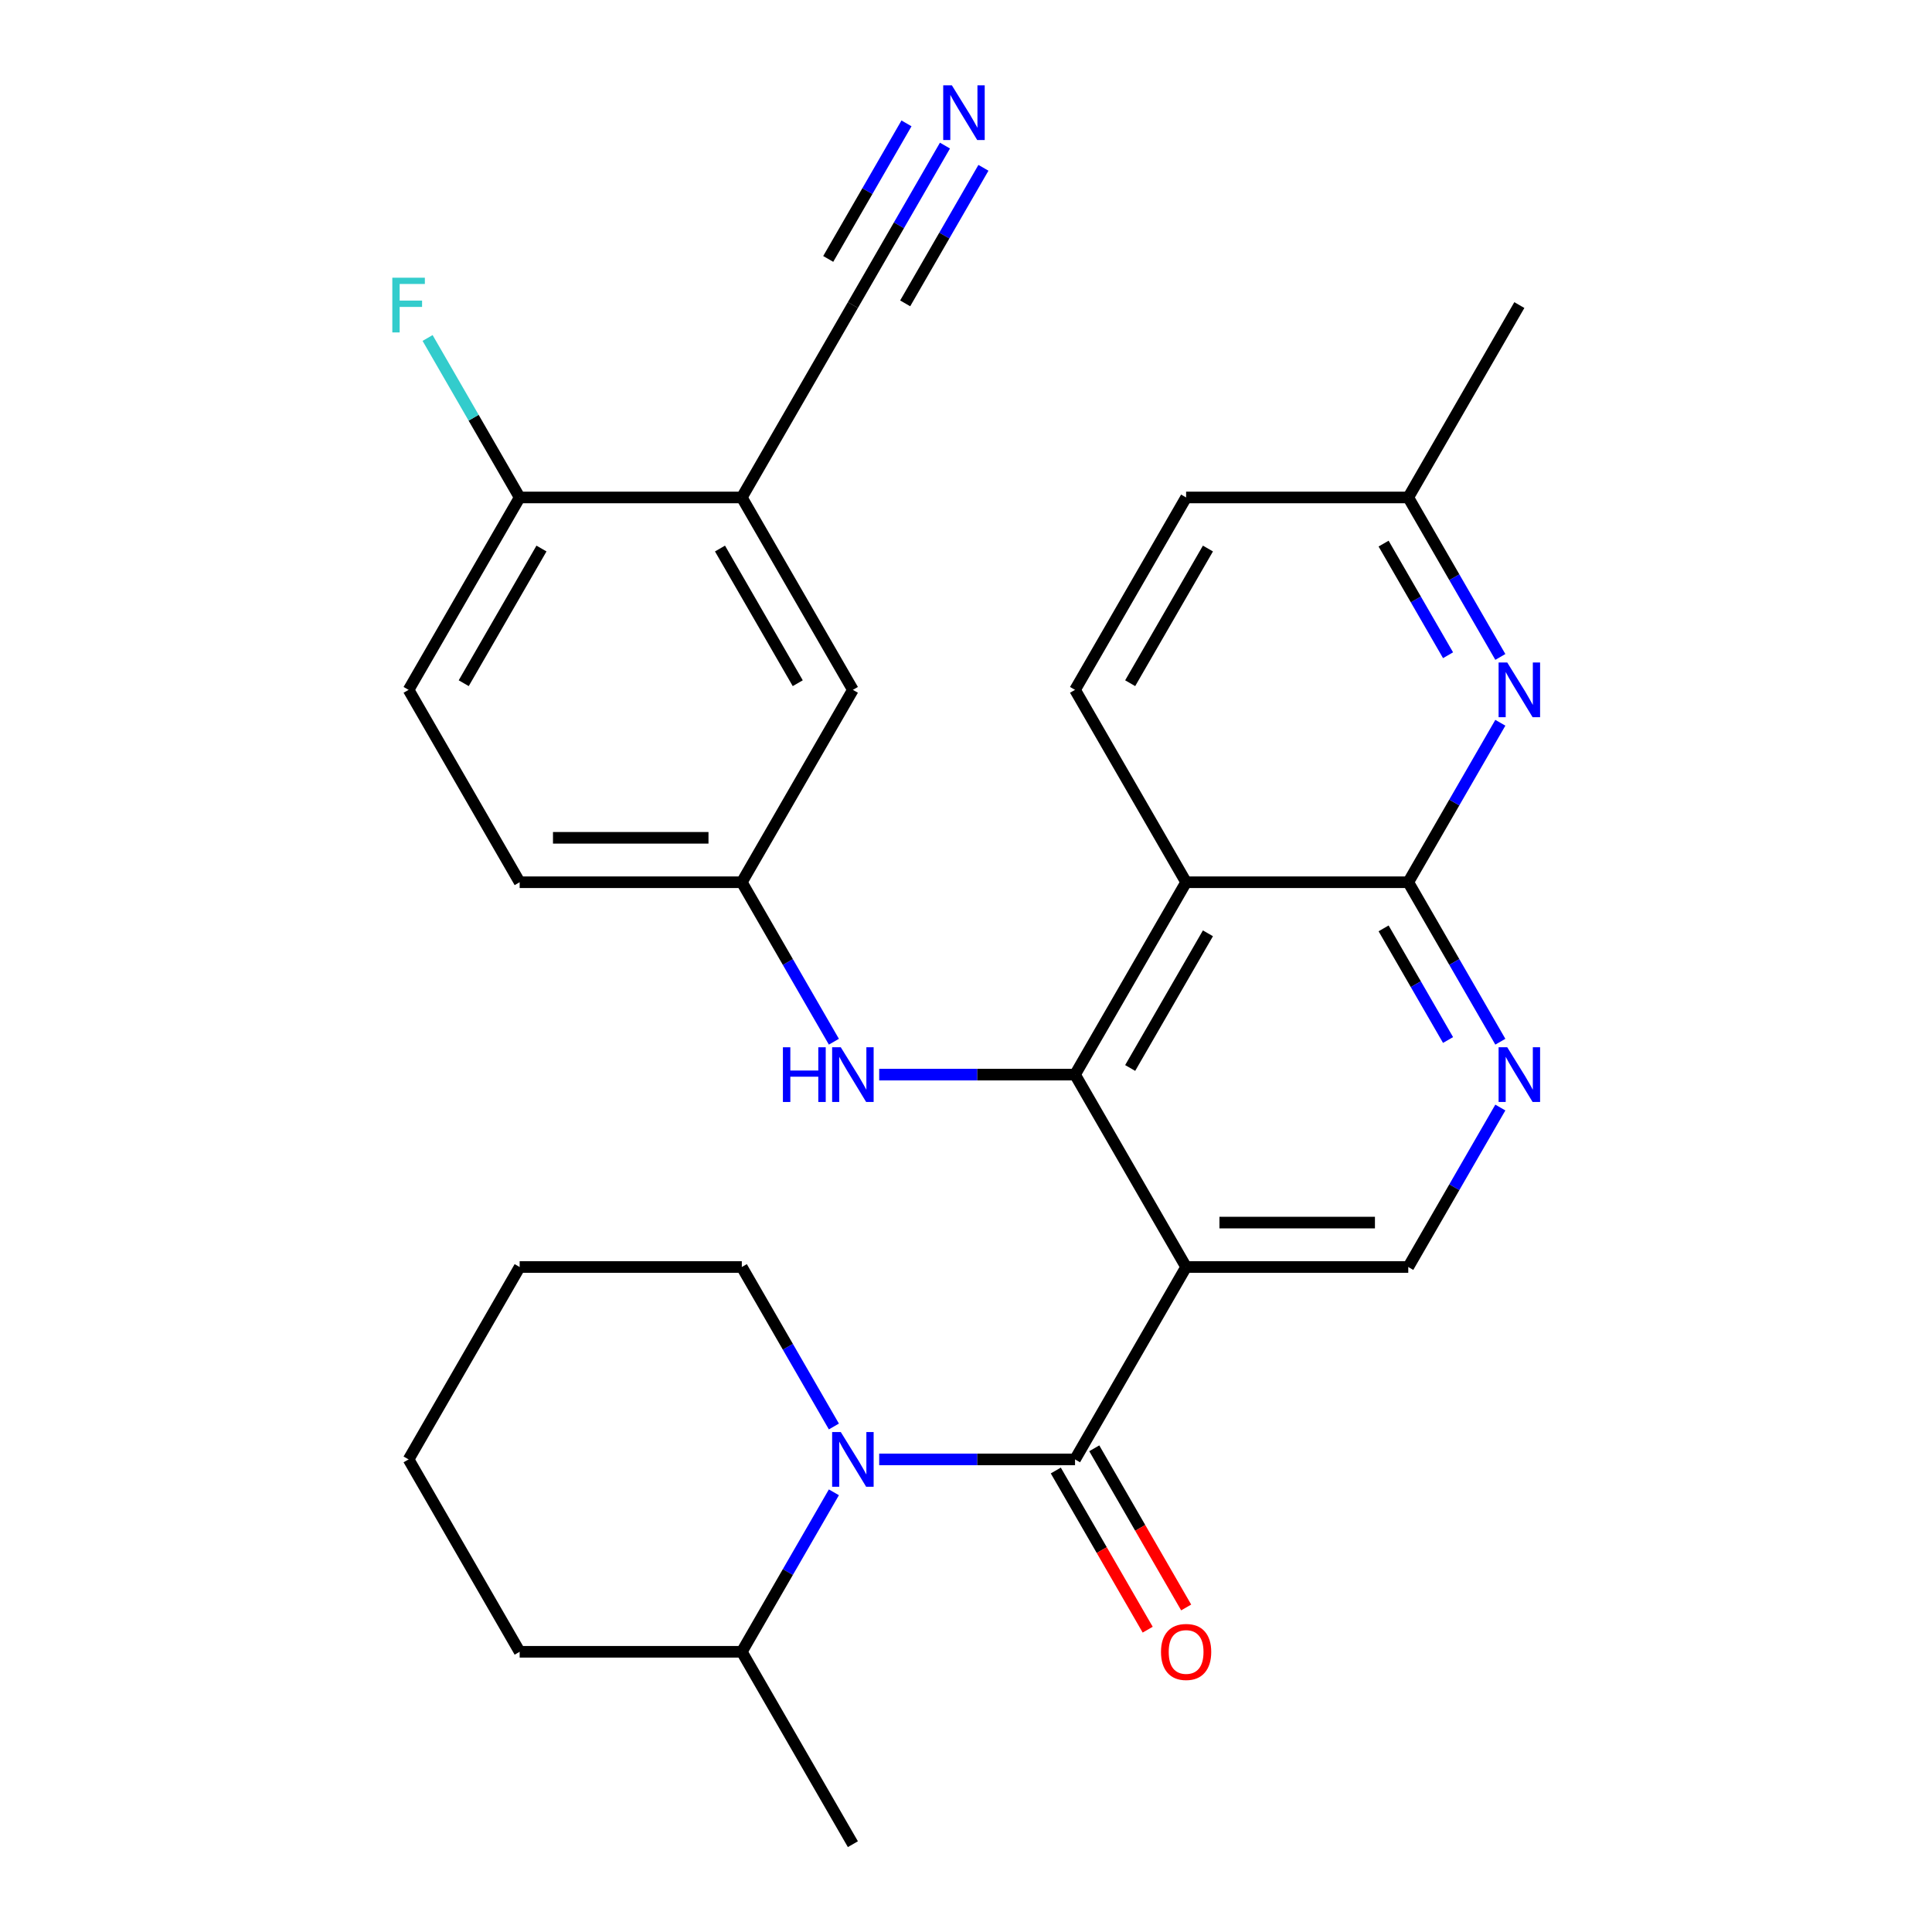 <?xml version='1.0' encoding='iso-8859-1'?>
<svg version='1.1' baseProfile='full'
              xmlns='http://www.w3.org/2000/svg'
                      xmlns:rdkit='http://www.rdkit.org/xml'
                      xmlns:xlink='http://www.w3.org/1999/xlink'
                  xml:space='preserve'
width='1000px' height='1000px' viewBox='0 0 1000 1000'>
<!-- END OF HEADER -->
<rect style='opacity:1.0;fill:#FFFFFF;stroke:none' width='1000' height='1000' x='0' y='0'> </rect>
<path class='bond-0' d='M 613.931,655.805 L 556.438,755.385' style='fill:none;fill-rule:evenodd;stroke:#000000;stroke-width:6px;stroke-linecap:butt;stroke-linejoin:miter;stroke-opacity:1' />
<path class='bond-1' d='M 613.931,655.805 L 556.438,556.225' style='fill:none;fill-rule:evenodd;stroke:#000000;stroke-width:6px;stroke-linecap:butt;stroke-linejoin:miter;stroke-opacity:1' />
<path class='bond-7' d='M 613.931,655.805 L 728.916,655.805' style='fill:none;fill-rule:evenodd;stroke:#000000;stroke-width:6px;stroke-linecap:butt;stroke-linejoin:miter;stroke-opacity:1' />
<path class='bond-7' d='M 631.179,632.808 L 711.668,632.808' style='fill:none;fill-rule:evenodd;stroke:#000000;stroke-width:6px;stroke-linecap:butt;stroke-linejoin:miter;stroke-opacity:1' />
<path class='bond-3' d='M 556.438,755.385 L 505.753,755.385' style='fill:none;fill-rule:evenodd;stroke:#000000;stroke-width:6px;stroke-linecap:butt;stroke-linejoin:miter;stroke-opacity:1' />
<path class='bond-3' d='M 505.753,755.385 L 455.068,755.385' style='fill:none;fill-rule:evenodd;stroke:#0000FF;stroke-width:6px;stroke-linecap:butt;stroke-linejoin:miter;stroke-opacity:1' />
<path class='bond-13' d='M 546.48,761.135 L 570.263,802.327' style='fill:none;fill-rule:evenodd;stroke:#000000;stroke-width:6px;stroke-linecap:butt;stroke-linejoin:miter;stroke-opacity:1' />
<path class='bond-13' d='M 570.263,802.327 L 594.046,843.52' style='fill:none;fill-rule:evenodd;stroke:#FF0000;stroke-width:6px;stroke-linecap:butt;stroke-linejoin:miter;stroke-opacity:1' />
<path class='bond-13' d='M 566.396,749.636 L 590.179,790.829' style='fill:none;fill-rule:evenodd;stroke:#000000;stroke-width:6px;stroke-linecap:butt;stroke-linejoin:miter;stroke-opacity:1' />
<path class='bond-13' d='M 590.179,790.829 L 613.962,832.021' style='fill:none;fill-rule:evenodd;stroke:#FF0000;stroke-width:6px;stroke-linecap:butt;stroke-linejoin:miter;stroke-opacity:1' />
<path class='bond-2' d='M 556.438,556.225 L 613.931,456.645' style='fill:none;fill-rule:evenodd;stroke:#000000;stroke-width:6px;stroke-linecap:butt;stroke-linejoin:miter;stroke-opacity:1' />
<path class='bond-2' d='M 584.978,552.787 L 625.223,483.081' style='fill:none;fill-rule:evenodd;stroke:#000000;stroke-width:6px;stroke-linecap:butt;stroke-linejoin:miter;stroke-opacity:1' />
<path class='bond-8' d='M 556.438,556.225 L 505.753,556.225' style='fill:none;fill-rule:evenodd;stroke:#000000;stroke-width:6px;stroke-linecap:butt;stroke-linejoin:miter;stroke-opacity:1' />
<path class='bond-8' d='M 505.753,556.225 L 455.068,556.225' style='fill:none;fill-rule:evenodd;stroke:#0000FF;stroke-width:6px;stroke-linecap:butt;stroke-linejoin:miter;stroke-opacity:1' />
<path class='bond-12' d='M 613.931,456.645 L 556.438,357.065' style='fill:none;fill-rule:evenodd;stroke:#000000;stroke-width:6px;stroke-linecap:butt;stroke-linejoin:miter;stroke-opacity:1' />
<path class='bond-29' d='M 613.931,456.645 L 728.916,456.645' style='fill:none;fill-rule:evenodd;stroke:#000000;stroke-width:6px;stroke-linecap:butt;stroke-linejoin:miter;stroke-opacity:1' />
<path class='bond-17' d='M 431.618,772.42 L 407.789,813.693' style='fill:none;fill-rule:evenodd;stroke:#0000FF;stroke-width:6px;stroke-linecap:butt;stroke-linejoin:miter;stroke-opacity:1' />
<path class='bond-17' d='M 407.789,813.693 L 383.96,854.965' style='fill:none;fill-rule:evenodd;stroke:#000000;stroke-width:6px;stroke-linecap:butt;stroke-linejoin:miter;stroke-opacity:1' />
<path class='bond-21' d='M 431.618,738.351 L 407.789,697.078' style='fill:none;fill-rule:evenodd;stroke:#0000FF;stroke-width:6px;stroke-linecap:butt;stroke-linejoin:miter;stroke-opacity:1' />
<path class='bond-21' d='M 407.789,697.078 L 383.96,655.805' style='fill:none;fill-rule:evenodd;stroke:#000000;stroke-width:6px;stroke-linecap:butt;stroke-linejoin:miter;stroke-opacity:1' />
<path class='bond-4' d='M 728.916,456.645 L 752.745,497.918' style='fill:none;fill-rule:evenodd;stroke:#000000;stroke-width:6px;stroke-linecap:butt;stroke-linejoin:miter;stroke-opacity:1' />
<path class='bond-4' d='M 752.745,497.918 L 776.574,539.191' style='fill:none;fill-rule:evenodd;stroke:#0000FF;stroke-width:6px;stroke-linecap:butt;stroke-linejoin:miter;stroke-opacity:1' />
<path class='bond-4' d='M 716.149,480.525 L 732.829,509.416' style='fill:none;fill-rule:evenodd;stroke:#000000;stroke-width:6px;stroke-linecap:butt;stroke-linejoin:miter;stroke-opacity:1' />
<path class='bond-4' d='M 732.829,509.416 L 749.509,538.307' style='fill:none;fill-rule:evenodd;stroke:#0000FF;stroke-width:6px;stroke-linecap:butt;stroke-linejoin:miter;stroke-opacity:1' />
<path class='bond-6' d='M 728.916,456.645 L 752.745,415.372' style='fill:none;fill-rule:evenodd;stroke:#000000;stroke-width:6px;stroke-linecap:butt;stroke-linejoin:miter;stroke-opacity:1' />
<path class='bond-6' d='M 752.745,415.372 L 776.574,374.1' style='fill:none;fill-rule:evenodd;stroke:#0000FF;stroke-width:6px;stroke-linecap:butt;stroke-linejoin:miter;stroke-opacity:1' />
<path class='bond-5' d='M 776.574,573.26 L 752.745,614.532' style='fill:none;fill-rule:evenodd;stroke:#0000FF;stroke-width:6px;stroke-linecap:butt;stroke-linejoin:miter;stroke-opacity:1' />
<path class='bond-5' d='M 752.745,614.532 L 728.916,655.805' style='fill:none;fill-rule:evenodd;stroke:#000000;stroke-width:6px;stroke-linecap:butt;stroke-linejoin:miter;stroke-opacity:1' />
<path class='bond-18' d='M 776.574,340.03 L 752.745,298.758' style='fill:none;fill-rule:evenodd;stroke:#0000FF;stroke-width:6px;stroke-linecap:butt;stroke-linejoin:miter;stroke-opacity:1' />
<path class='bond-18' d='M 752.745,298.758 L 728.916,257.485' style='fill:none;fill-rule:evenodd;stroke:#000000;stroke-width:6px;stroke-linecap:butt;stroke-linejoin:miter;stroke-opacity:1' />
<path class='bond-18' d='M 749.509,339.147 L 732.829,310.256' style='fill:none;fill-rule:evenodd;stroke:#0000FF;stroke-width:6px;stroke-linecap:butt;stroke-linejoin:miter;stroke-opacity:1' />
<path class='bond-18' d='M 732.829,310.256 L 716.149,281.365' style='fill:none;fill-rule:evenodd;stroke:#000000;stroke-width:6px;stroke-linecap:butt;stroke-linejoin:miter;stroke-opacity:1' />
<path class='bond-15' d='M 431.618,539.191 L 407.789,497.918' style='fill:none;fill-rule:evenodd;stroke:#0000FF;stroke-width:6px;stroke-linecap:butt;stroke-linejoin:miter;stroke-opacity:1' />
<path class='bond-15' d='M 407.789,497.918 L 383.96,456.645' style='fill:none;fill-rule:evenodd;stroke:#000000;stroke-width:6px;stroke-linecap:butt;stroke-linejoin:miter;stroke-opacity:1' />
<path class='bond-9' d='M 383.96,257.485 L 441.453,357.065' style='fill:none;fill-rule:evenodd;stroke:#000000;stroke-width:6px;stroke-linecap:butt;stroke-linejoin:miter;stroke-opacity:1' />
<path class='bond-9' d='M 372.668,283.92 L 412.913,353.626' style='fill:none;fill-rule:evenodd;stroke:#000000;stroke-width:6px;stroke-linecap:butt;stroke-linejoin:miter;stroke-opacity:1' />
<path class='bond-11' d='M 383.96,257.485 L 441.453,157.905' style='fill:none;fill-rule:evenodd;stroke:#000000;stroke-width:6px;stroke-linecap:butt;stroke-linejoin:miter;stroke-opacity:1' />
<path class='bond-32' d='M 383.96,257.485 L 268.975,257.485' style='fill:none;fill-rule:evenodd;stroke:#000000;stroke-width:6px;stroke-linecap:butt;stroke-linejoin:miter;stroke-opacity:1' />
<path class='bond-10' d='M 489.111,75.359 L 465.282,116.632' style='fill:none;fill-rule:evenodd;stroke:#0000FF;stroke-width:6px;stroke-linecap:butt;stroke-linejoin:miter;stroke-opacity:1' />
<path class='bond-10' d='M 465.282,116.632 L 441.453,157.905' style='fill:none;fill-rule:evenodd;stroke:#000000;stroke-width:6px;stroke-linecap:butt;stroke-linejoin:miter;stroke-opacity:1' />
<path class='bond-10' d='M 469.195,63.861 L 448.94,98.943' style='fill:none;fill-rule:evenodd;stroke:#0000FF;stroke-width:6px;stroke-linecap:butt;stroke-linejoin:miter;stroke-opacity:1' />
<path class='bond-10' d='M 448.94,98.943 L 428.686,134.024' style='fill:none;fill-rule:evenodd;stroke:#000000;stroke-width:6px;stroke-linecap:butt;stroke-linejoin:miter;stroke-opacity:1' />
<path class='bond-10' d='M 509.027,86.858 L 488.772,121.94' style='fill:none;fill-rule:evenodd;stroke:#0000FF;stroke-width:6px;stroke-linecap:butt;stroke-linejoin:miter;stroke-opacity:1' />
<path class='bond-10' d='M 488.772,121.94 L 468.518,157.022' style='fill:none;fill-rule:evenodd;stroke:#000000;stroke-width:6px;stroke-linecap:butt;stroke-linejoin:miter;stroke-opacity:1' />
<path class='bond-20' d='M 556.438,357.065 L 613.931,257.485' style='fill:none;fill-rule:evenodd;stroke:#000000;stroke-width:6px;stroke-linecap:butt;stroke-linejoin:miter;stroke-opacity:1' />
<path class='bond-20' d='M 584.978,353.626 L 625.223,283.92' style='fill:none;fill-rule:evenodd;stroke:#000000;stroke-width:6px;stroke-linecap:butt;stroke-linejoin:miter;stroke-opacity:1' />
<path class='bond-14' d='M 268.975,257.485 L 211.483,357.065' style='fill:none;fill-rule:evenodd;stroke:#000000;stroke-width:6px;stroke-linecap:butt;stroke-linejoin:miter;stroke-opacity:1' />
<path class='bond-14' d='M 280.267,283.92 L 240.023,353.626' style='fill:none;fill-rule:evenodd;stroke:#000000;stroke-width:6px;stroke-linecap:butt;stroke-linejoin:miter;stroke-opacity:1' />
<path class='bond-23' d='M 268.975,257.485 L 245.146,216.212' style='fill:none;fill-rule:evenodd;stroke:#000000;stroke-width:6px;stroke-linecap:butt;stroke-linejoin:miter;stroke-opacity:1' />
<path class='bond-23' d='M 245.146,216.212 L 221.318,174.939' style='fill:none;fill-rule:evenodd;stroke:#33CCCC;stroke-width:6px;stroke-linecap:butt;stroke-linejoin:miter;stroke-opacity:1' />
<path class='bond-16' d='M 383.96,456.645 L 441.453,357.065' style='fill:none;fill-rule:evenodd;stroke:#000000;stroke-width:6px;stroke-linecap:butt;stroke-linejoin:miter;stroke-opacity:1' />
<path class='bond-22' d='M 383.96,456.645 L 268.975,456.645' style='fill:none;fill-rule:evenodd;stroke:#000000;stroke-width:6px;stroke-linecap:butt;stroke-linejoin:miter;stroke-opacity:1' />
<path class='bond-22' d='M 366.713,433.648 L 286.223,433.648' style='fill:none;fill-rule:evenodd;stroke:#000000;stroke-width:6px;stroke-linecap:butt;stroke-linejoin:miter;stroke-opacity:1' />
<path class='bond-24' d='M 383.96,854.965 L 441.453,954.545' style='fill:none;fill-rule:evenodd;stroke:#000000;stroke-width:6px;stroke-linecap:butt;stroke-linejoin:miter;stroke-opacity:1' />
<path class='bond-25' d='M 383.96,854.965 L 268.975,854.965' style='fill:none;fill-rule:evenodd;stroke:#000000;stroke-width:6px;stroke-linecap:butt;stroke-linejoin:miter;stroke-opacity:1' />
<path class='bond-26' d='M 728.916,257.485 L 786.409,157.905' style='fill:none;fill-rule:evenodd;stroke:#000000;stroke-width:6px;stroke-linecap:butt;stroke-linejoin:miter;stroke-opacity:1' />
<path class='bond-30' d='M 728.916,257.485 L 613.931,257.485' style='fill:none;fill-rule:evenodd;stroke:#000000;stroke-width:6px;stroke-linecap:butt;stroke-linejoin:miter;stroke-opacity:1' />
<path class='bond-19' d='M 211.483,357.065 L 268.975,456.645' style='fill:none;fill-rule:evenodd;stroke:#000000;stroke-width:6px;stroke-linecap:butt;stroke-linejoin:miter;stroke-opacity:1' />
<path class='bond-27' d='M 383.96,655.805 L 268.975,655.805' style='fill:none;fill-rule:evenodd;stroke:#000000;stroke-width:6px;stroke-linecap:butt;stroke-linejoin:miter;stroke-opacity:1' />
<path class='bond-31' d='M 268.975,854.965 L 211.483,755.385' style='fill:none;fill-rule:evenodd;stroke:#000000;stroke-width:6px;stroke-linecap:butt;stroke-linejoin:miter;stroke-opacity:1' />
<path class='bond-28' d='M 268.975,655.805 L 211.483,755.385' style='fill:none;fill-rule:evenodd;stroke:#000000;stroke-width:6px;stroke-linecap:butt;stroke-linejoin:miter;stroke-opacity:1' />
<path  class='atom-4' d='M 435.193 741.225
L 444.473 756.225
Q 445.393 757.705, 446.873 760.385
Q 448.353 763.065, 448.433 763.225
L 448.433 741.225
L 452.193 741.225
L 452.193 769.545
L 448.313 769.545
L 438.353 753.145
Q 437.193 751.225, 435.953 749.025
Q 434.753 746.825, 434.393 746.145
L 434.393 769.545
L 430.713 769.545
L 430.713 741.225
L 435.193 741.225
' fill='#0000FF'/>
<path  class='atom-6' d='M 780.149 542.065
L 789.429 557.065
Q 790.349 558.545, 791.829 561.225
Q 793.309 563.905, 793.389 564.065
L 793.389 542.065
L 797.149 542.065
L 797.149 570.385
L 793.269 570.385
L 783.309 553.985
Q 782.149 552.065, 780.909 549.865
Q 779.709 547.665, 779.349 546.985
L 779.349 570.385
L 775.669 570.385
L 775.669 542.065
L 780.149 542.065
' fill='#0000FF'/>
<path  class='atom-7' d='M 780.149 342.905
L 789.429 357.905
Q 790.349 359.385, 791.829 362.065
Q 793.309 364.745, 793.389 364.905
L 793.389 342.905
L 797.149 342.905
L 797.149 371.225
L 793.269 371.225
L 783.309 354.825
Q 782.149 352.905, 780.909 350.705
Q 779.709 348.505, 779.349 347.825
L 779.349 371.225
L 775.669 371.225
L 775.669 342.905
L 780.149 342.905
' fill='#0000FF'/>
<path  class='atom-9' d='M 405.233 542.065
L 409.073 542.065
L 409.073 554.105
L 423.553 554.105
L 423.553 542.065
L 427.393 542.065
L 427.393 570.385
L 423.553 570.385
L 423.553 557.305
L 409.073 557.305
L 409.073 570.385
L 405.233 570.385
L 405.233 542.065
' fill='#0000FF'/>
<path  class='atom-9' d='M 435.193 542.065
L 444.473 557.065
Q 445.393 558.545, 446.873 561.225
Q 448.353 563.905, 448.433 564.065
L 448.433 542.065
L 452.193 542.065
L 452.193 570.385
L 448.313 570.385
L 438.353 553.985
Q 437.193 552.065, 435.953 549.865
Q 434.753 547.665, 434.393 546.985
L 434.393 570.385
L 430.713 570.385
L 430.713 542.065
L 435.193 542.065
' fill='#0000FF'/>
<path  class='atom-11' d='M 492.686 44.165
L 501.966 59.165
Q 502.886 60.645, 504.366 63.325
Q 505.846 66.005, 505.926 66.165
L 505.926 44.165
L 509.686 44.165
L 509.686 72.485
L 505.806 72.485
L 495.846 56.085
Q 494.686 54.165, 493.446 51.965
Q 492.246 49.765, 491.886 49.085
L 491.886 72.485
L 488.206 72.485
L 488.206 44.165
L 492.686 44.165
' fill='#0000FF'/>
<path  class='atom-14' d='M 600.931 855.045
Q 600.931 848.245, 604.291 844.445
Q 607.651 840.645, 613.931 840.645
Q 620.211 840.645, 623.571 844.445
Q 626.931 848.245, 626.931 855.045
Q 626.931 861.925, 623.531 865.845
Q 620.131 869.725, 613.931 869.725
Q 607.691 869.725, 604.291 865.845
Q 600.931 861.965, 600.931 855.045
M 613.931 866.525
Q 618.251 866.525, 620.571 863.645
Q 622.931 860.725, 622.931 855.045
Q 622.931 849.485, 620.571 846.685
Q 618.251 843.845, 613.931 843.845
Q 609.611 843.845, 607.251 846.645
Q 604.931 849.445, 604.931 855.045
Q 604.931 860.765, 607.251 863.645
Q 609.611 866.525, 613.931 866.525
' fill='#FF0000'/>
<path  class='atom-24' d='M 203.063 143.745
L 219.903 143.745
L 219.903 146.985
L 206.863 146.985
L 206.863 155.585
L 218.463 155.585
L 218.463 158.865
L 206.863 158.865
L 206.863 172.065
L 203.063 172.065
L 203.063 143.745
' fill='#33CCCC'/>
</svg>
